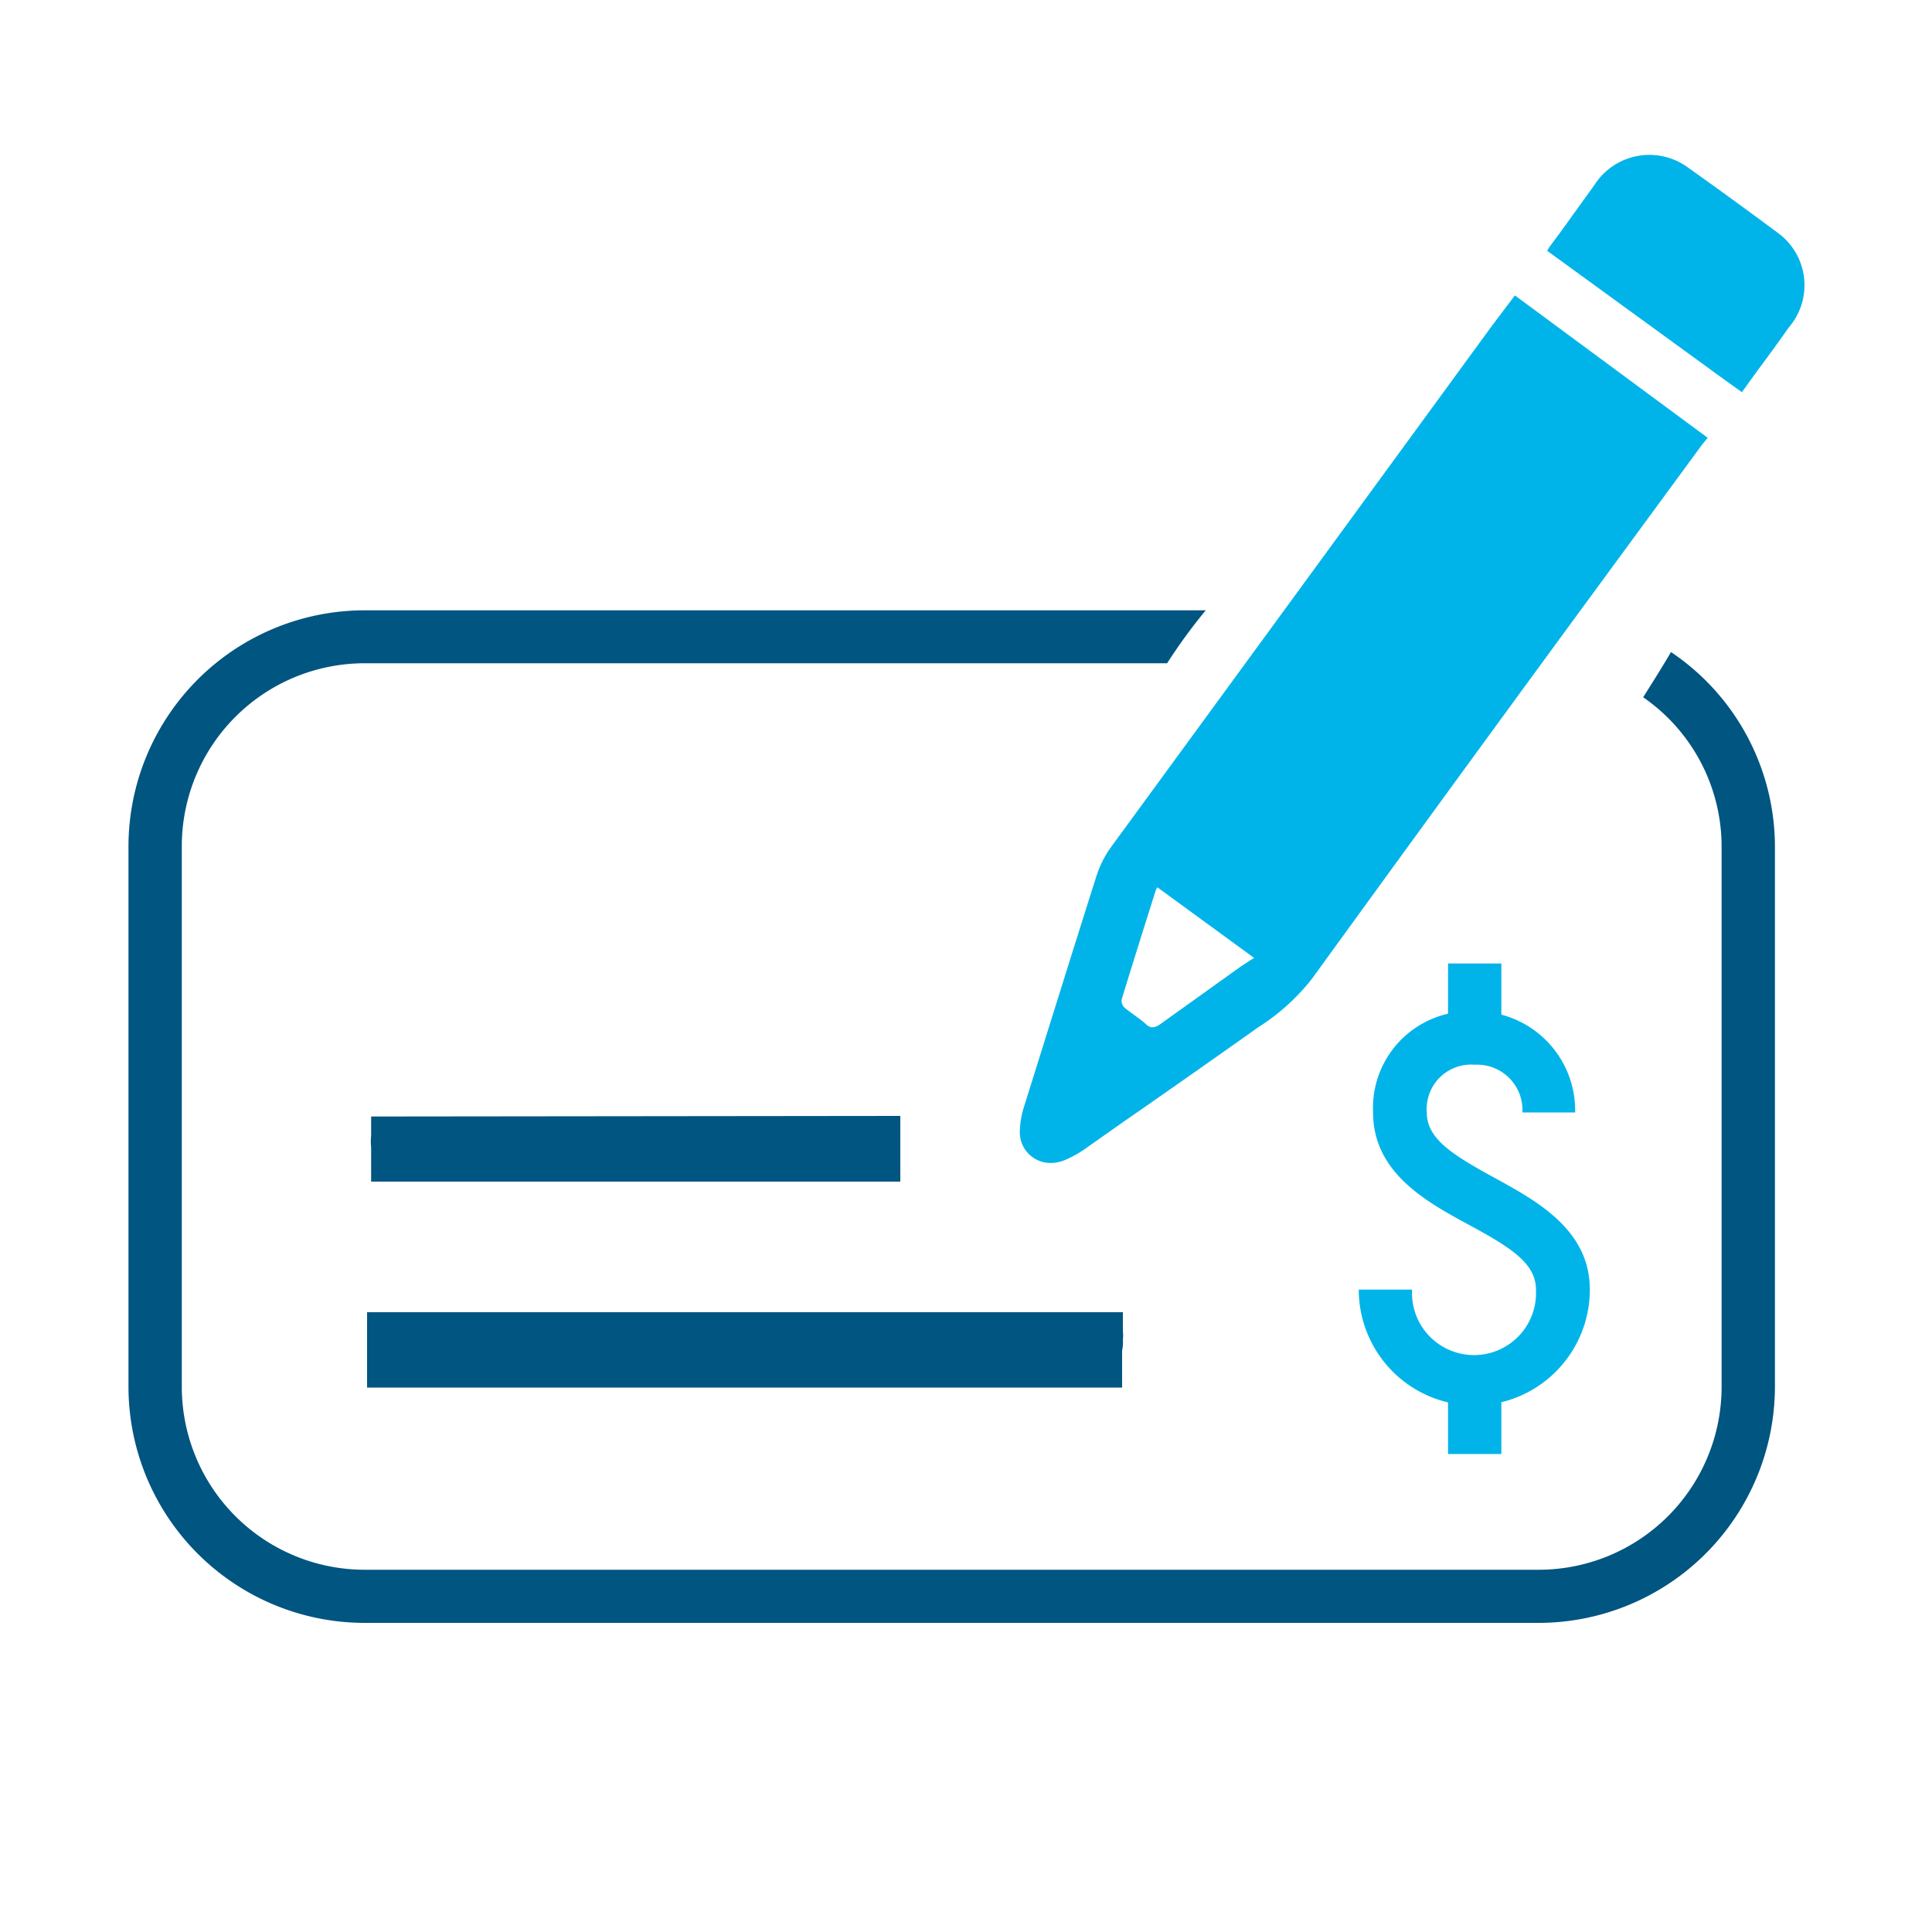 <?xml version="1.0" encoding="UTF-8"?> <svg xmlns="http://www.w3.org/2000/svg" id="Reorder_Checks" data-name="Reorder Checks" width="100" height="100" viewBox="0 0 100 100"><defs><style>.cls-1{fill:#005581;}.cls-2{fill:#00b4e9;}</style></defs><title>reorder-checks</title><path class="cls-1" d="M19.21,57.79v1a2.57,2.57,0,0,0,0,.58l0,.26v1.53H46.6v-3.4Z"></path><path class="cls-1" d="M58.12,69.34a1.82,1.82,0,0,0,0-.42v-1H19v3.9H58.08V69.91A2.07,2.07,0,0,0,58.12,69.34Z"></path><path class="cls-2" d="M78.41,15.29l-1.17,1.55q-9.87,13.52-19.73,27a5.36,5.36,0,0,0-.76,1.51c-1.27,4-2.49,7.92-3.72,11.85a4.62,4.62,0,0,0-.24,1.27,1.59,1.59,0,0,0,1.45,1.72,1.92,1.92,0,0,0,.84-.13,5.77,5.77,0,0,0,1.16-.65l1.86-1.31c2.25-1.56,4.47-3.12,6.69-4.69l.29-.21a11,11,0,0,0,2.82-2.53q6.69-9.23,13.4-18.39L88.11,23c.1-.11.18-.22.28-.34ZM64.26,50l-4.19,3c-.31.22-.52.24-.77,0s-.74-.55-1.09-.84a.49.49,0,0,1-.15-.44c.58-1.89,1.17-3.77,1.77-5.66a.32.32,0,0,1,.08-.13l5,3.65Z"></path><path class="cls-2" d="M92.07,12.09q-2.38-1.77-4.8-3.49a3.38,3.38,0,0,0-4.76,1L80.7,12.11l-.5.67-.12.2,0,0,.73.53.22.16,8.25,6,.88.63.72-1c.57-.77,1.14-1.54,1.69-2.33A3.35,3.35,0,0,0,92.07,12.09Z"></path><path class="cls-1" d="M86.49,33.75c-.46.79-.95,1.56-1.44,2.34a9.4,9.4,0,0,1,4.06,7.7v28a9.47,9.47,0,0,1-9.46,9.46H18.87a9.47,9.47,0,0,1-9.46-9.46v-28a9.47,9.47,0,0,1,9.46-9.46H60.41a28,28,0,0,1,2-2.74v0H18.87A12.23,12.23,0,0,0,6.65,43.79v28A12.23,12.23,0,0,0,18.87,84H79.65A12.24,12.24,0,0,0,91.87,71.78v-28A12.15,12.15,0,0,0,86.49,33.75Z"></path><path class="cls-2" d="M76.33,72.75a6,6,0,0,1-6-6h2.76a3.21,3.21,0,1,0,6.41,0c0-1.37-1.32-2.19-3.5-3.37s-4.93-2.69-4.93-5.8a5,5,0,0,1,5.23-5.23,5.13,5.13,0,0,1,5.23,5.23H78.8a2.35,2.35,0,0,0-2.47-2.47,2.3,2.3,0,0,0-2.48,2.47c0,1.37,1.33,2.19,3.5,3.38s4.94,2.68,4.94,5.79A6,6,0,0,1,76.33,72.75Z"></path><rect class="cls-2" x="74.95" y="71.37" width="2.76" height="3.89"></rect><rect class="cls-2" x="74.95" y="49.87" width="2.76" height="3.89"></rect></svg> 